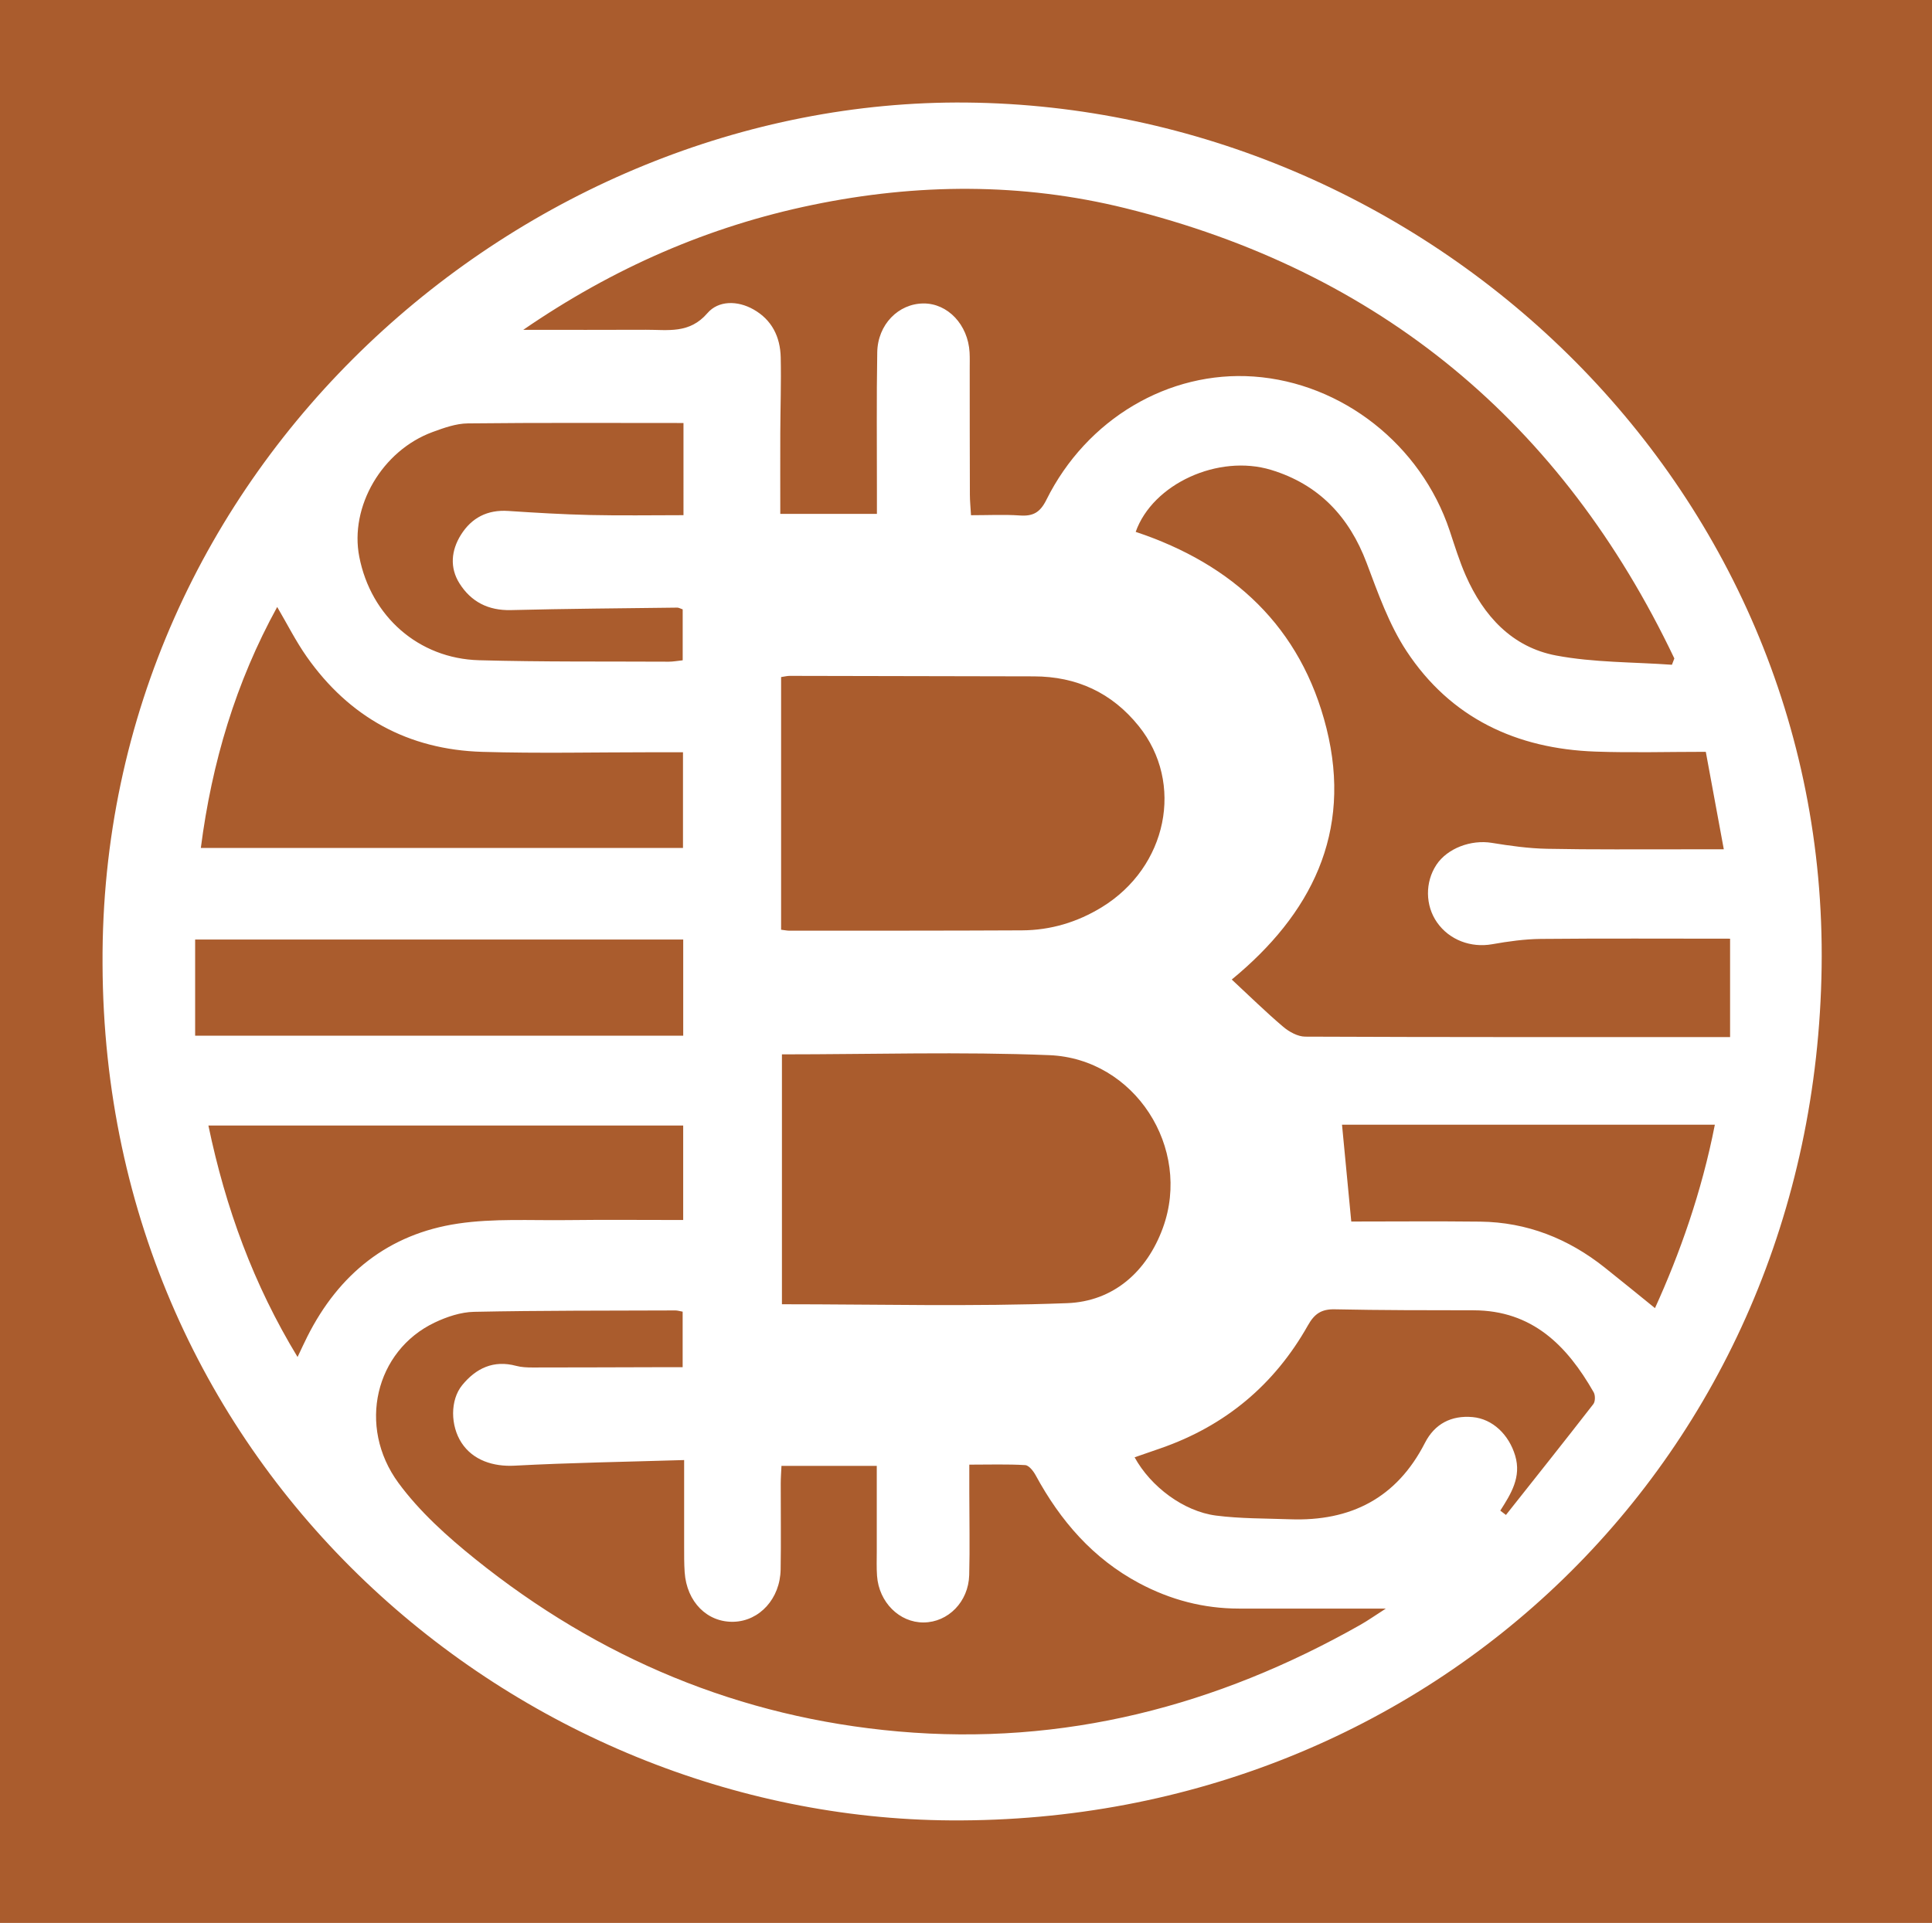 <?xml version="1.0" encoding="UTF-8" standalone="no"?> <svg xmlns:dc="http://purl.org/dc/elements/1.1/" xmlns:cc="http://creativecommons.org/ns#" xmlns:rdf="http://www.w3.org/1999/02/22-rdf-syntax-ns#" xmlns:svg="http://www.w3.org/2000/svg" xmlns="http://www.w3.org/2000/svg" xmlns:sodipodi="http://sodipodi.sourceforge.net/DTD/sodipodi-0.dtd" xmlns:inkscape="http://www.inkscape.org/namespaces/inkscape" version="1.1" width="450" height="448" viewBox="0 -2.8421709e-14 450 448" xml:space="preserve" id="svg11" sodipodi:docname="built.svg"> <desc id="desc2">Created with Fabric.js 5.3.0</desc> <defs id="defs4"> </defs> <rect width="450.3" height="448.3" fill="#aa5c2d" x="-0.1" y="-0.1" id="rect6"></rect><g transform="matrix(0.77,0,0,0.77,224.1,224)" id="main_icon"> <path style="opacity:1;fill:#ffffff;fill-rule:nonzero;stroke:none;stroke-width:0;stroke-linecap:butt;stroke-linejoin:miter;stroke-miterlimit:4;stroke-dasharray:none;stroke-dashoffset:0" transform="translate(-260.02,-259.89)" d="M 0,260.66 C -0.84,109.64 127.61,-1.28 261.35,0.01 399.69,1.35 522.08,114.71 520.01,261.61 517.91,410.1 401.53,520.68 256.63,519.78 126,518.98 0.52,414.28 0,260.66 Z m 474.73,-90.55 c 0.24,-0.63 0.49,-1.27 0.73,-1.9 C 441.5,96.91 386.43,51.02 309.37,31.97 278,24.22 246.3,24.45 214.76,30.98 c -31.36,6.48 -60.19,19.03 -87.5,37.8 13.23,0 25.17,0.04 37.1,-0.02 6.59,-0.03 13.15,1.32 18.61,-5.03 3.3,-3.84 9.07,-3.88 13.94,-1.12 5.58,3.16 8.09,8.31 8.23,14.5 0.17,7.66 -0.1,15.33 -0.13,23 -0.03,8.11 0,16.22 0,24.35 h 29.23 c 0,-2.62 0,-4.76 0,-6.9 0.01,-14 -0.14,-28 0.1,-42 0.15,-8.41 6.41,-14.7 13.96,-14.76 7.36,-0.06 13.5,6.42 13.97,14.81 0.09,1.66 0.04,3.33 0.04,5 0.01,12.67 0,25.33 0.05,38 0,1.95 0.21,3.91 0.34,6.26 5.23,0 10.04,-0.25 14.81,0.08 3.97,0.27 6.1,-0.91 7.99,-4.73 12.19,-24.53 37.03,-39.12 62.72,-37.31 26.75,1.89 50.61,20.67 59.26,46.6 1.53,4.58 2.94,9.22 4.88,13.62 5.38,12.22 14.01,21.68 27.33,24.19 11.45,2.16 23.34,1.96 35.04,2.8 z M 175.47,365.85 c -0.92,-0.16 -1.55,-0.37 -2.18,-0.37 -20.3,0.08 -40.61,0 -60.91,0.42 -4.01,0.08 -8.24,1.5 -11.92,3.25 -17.89,8.52 -23.52,31.39 -10.95,48.52 6.39,8.7 14.77,16.23 23.25,23.05 37.41,30.08 80.04,47.93 127.95,52.15 49.98,4.4 96.36,-7.68 139.75,-32.25 2.28,-1.29 4.44,-2.82 7.73,-4.93 -15.81,0 -30.12,0 -44.42,0 -10.7,0 -20.73,-2.64 -30.17,-7.67 -14.01,-7.47 -23.87,-18.9 -31.34,-32.67 -0.69,-1.27 -2.04,-3.01 -3.17,-3.07 -5.42,-0.32 -10.87,-0.14 -16.9,-0.14 0,3.17 0,5.8 0,8.42 0,8.33 0.19,16.67 -0.03,24.99 -0.22,8.09 -6.37,14.28 -13.77,14.34 -7.32,0.06 -13.54,-6.1 -14.11,-14.1 -0.18,-2.49 -0.08,-5 -0.08,-7.49 0,-8.46 0,-16.92 0,-25.79 h -28.83 c -0.09,2.05 -0.22,3.71 -0.22,5.36 -0.02,8.66 0.12,17.33 -0.03,25.99 -0.15,8.81 -6.37,15.59 -14.19,15.82 -8,0.24 -14.22,-5.99 -14.84,-14.97 -0.18,-2.66 -0.16,-5.33 -0.16,-7.99 -0.02,-8.29 0,-16.59 0,-25.97 -17.54,0.54 -34.44,0.8 -51.31,1.7 -6.4,0.34 -12.57,-1.62 -16.03,-6.93 -3.36,-5.15 -3.49,-12.9 0.2,-17.43 4.17,-5.12 9.5,-7.68 16.33,-5.84 1.57,0.42 3.28,0.49 4.93,0.49 13.15,0 26.3,-0.06 39.45,-0.09 1.93,0 3.85,0 5.98,0 v -16.76 z m 309.5,-169.39 c -11.48,0 -22.45,0.32 -33.41,-0.07 -23.9,-0.85 -43.79,-10.17 -57.12,-30.42 -5.3,-8.05 -8.62,-17.53 -12.06,-26.66 -5.29,-14.05 -14.53,-23.78 -28.89,-28.15 -15.97,-4.86 -35.83,4.23 -40.97,18.75 29.43,9.8 50.04,28.77 57.71,59.42 7.93,31.73 -4.74,56.37 -28.65,76.03 5.28,4.9 10.25,9.79 15.55,14.29 1.8,1.53 4.42,2.98 6.67,2.99 41.11,0.18 82.22,0.13 123.33,0.13 1.58,0 3.16,0 5.19,0 V 253 c -19.31,0 -38.26,-0.11 -57.22,0.07 -4.93,0.05 -9.9,0.75 -14.77,1.61 -6.38,1.13 -12.92,-1.26 -16.66,-6.61 -3.58,-5.11 -3.65,-12.18 -0.19,-17.42 3.33,-5.03 10.5,-7.66 16.72,-6.65 5.53,0.9 11.13,1.69 16.72,1.8 13.81,0.28 27.63,0.14 41.44,0.16 3.78,0 7.56,0 12.06,0 -1.83,-9.91 -3.57,-19.35 -5.45,-29.52 z M 205.51,288 v 75.61 c 29.07,0 57.71,0.76 86.28,-0.33 13.94,-0.53 24.1,-9.45 28.96,-22.79 8.8,-24.16 -8.51,-51.21 -34.39,-52.25 C 259.62,287.16 232.79,288 205.5,288 Z m -0.25,-37.71 c 1.22,0.15 1.86,0.29 2.49,0.29 23.45,-0.01 46.91,0.02 70.36,-0.1 8.66,-0.04 16.74,-2.46 24.14,-6.99 19.85,-12.15 25.07,-37.56 11.2,-54.81 -8.13,-10.11 -18.79,-15.03 -31.75,-15.05 -24.62,-0.03 -49.24,-0.11 -73.85,-0.15 -0.79,0 -1.57,0.22 -2.59,0.36 v 76.43 z M 29.72,225.55 h 145.86 v -28.96 c -3.36,0 -6.34,0 -9.32,0 -17.13,0 -34.27,0.39 -51.38,-0.12 -22.38,-0.66 -40.24,-10.45 -53.14,-28.82 -3.29,-4.69 -5.89,-9.87 -8.91,-15.02 -12.52,22.77 -19.77,47.06 -23.1,72.92 z m 393.09,200.51 c 0.57,0.43 1.14,0.86 1.71,1.3 8.84,-11.16 17.71,-22.3 26.44,-33.55 0.6,-0.78 0.61,-2.65 0.1,-3.56 -8.07,-14.15 -18.59,-24.78 -36.34,-24.81 -13.98,-0.02 -27.97,0 -41.95,-0.3 -4.05,-0.09 -6.17,1.33 -8.15,4.85 -10.13,17.99 -25.03,30.43 -44.58,37.21 -2.6,0.9 -5.2,1.8 -7.85,2.72 4.88,8.89 14.84,16.37 24.63,17.63 7.39,0.95 14.92,0.85 22.39,1.12 18.32,0.67 32.25,-6.39 40.8,-23.11 2.96,-5.8 8.02,-8.38 14.41,-7.81 6.11,0.55 11.01,5.36 12.89,11.67 1.93,6.49 -1.26,11.54 -4.51,16.64 z M 175.63,309.53 H 32.02 c 5.2,24.94 13.61,48.04 26.97,70.04 1.23,-2.58 2.05,-4.38 2.94,-6.15 9.54,-18.98 24.58,-31.1 45.61,-34.22 10.78,-1.6 21.91,-0.91 32.89,-1.05 11.61,-0.14 23.22,-0.03 35.21,-0.03 v -28.59 z m 0.1,-212.56 c -22.07,0 -43.67,-0.12 -65.26,0.12 -3.55,0.04 -7.2,1.35 -10.61,2.6 -15.3,5.61 -25.17,22.55 -22.2,37.76 3.51,18 17.9,30.8 36.24,31.3 19.12,0.53 38.25,0.34 57.38,0.44 1.3,0 2.6,-0.25 4.21,-0.42 v -15.41 c -0.72,-0.24 -1.18,-0.53 -1.63,-0.53 -16.78,0.21 -33.56,0.33 -50.33,0.75 -6.85,0.17 -12.05,-2.51 -15.56,-8.08 -3,-4.77 -2.51,-9.97 0.42,-14.67 3.24,-5.19 8.03,-7.67 14.32,-7.25 8.26,0.55 16.53,1.04 24.81,1.23 9.28,0.21 18.57,0.05 28.21,0.05 V 96.96 Z M 28.01,282.35 H 175.65 V 253.26 H 28.01 Z m 441.59,82.43 c 7.43,-16.33 14.13,-35.1 18.11,-55.49 H 374.93 c 0.93,9.69 1.84,19.2 2.8,29.29 12.77,0 25.88,-0.12 38.99,0.03 14.15,0.17 26.64,5.12 37.66,13.88 5.18,4.12 10.3,8.31 15.22,12.29 z" stroke-linecap="round" id="path8"></path> </g></svg> 